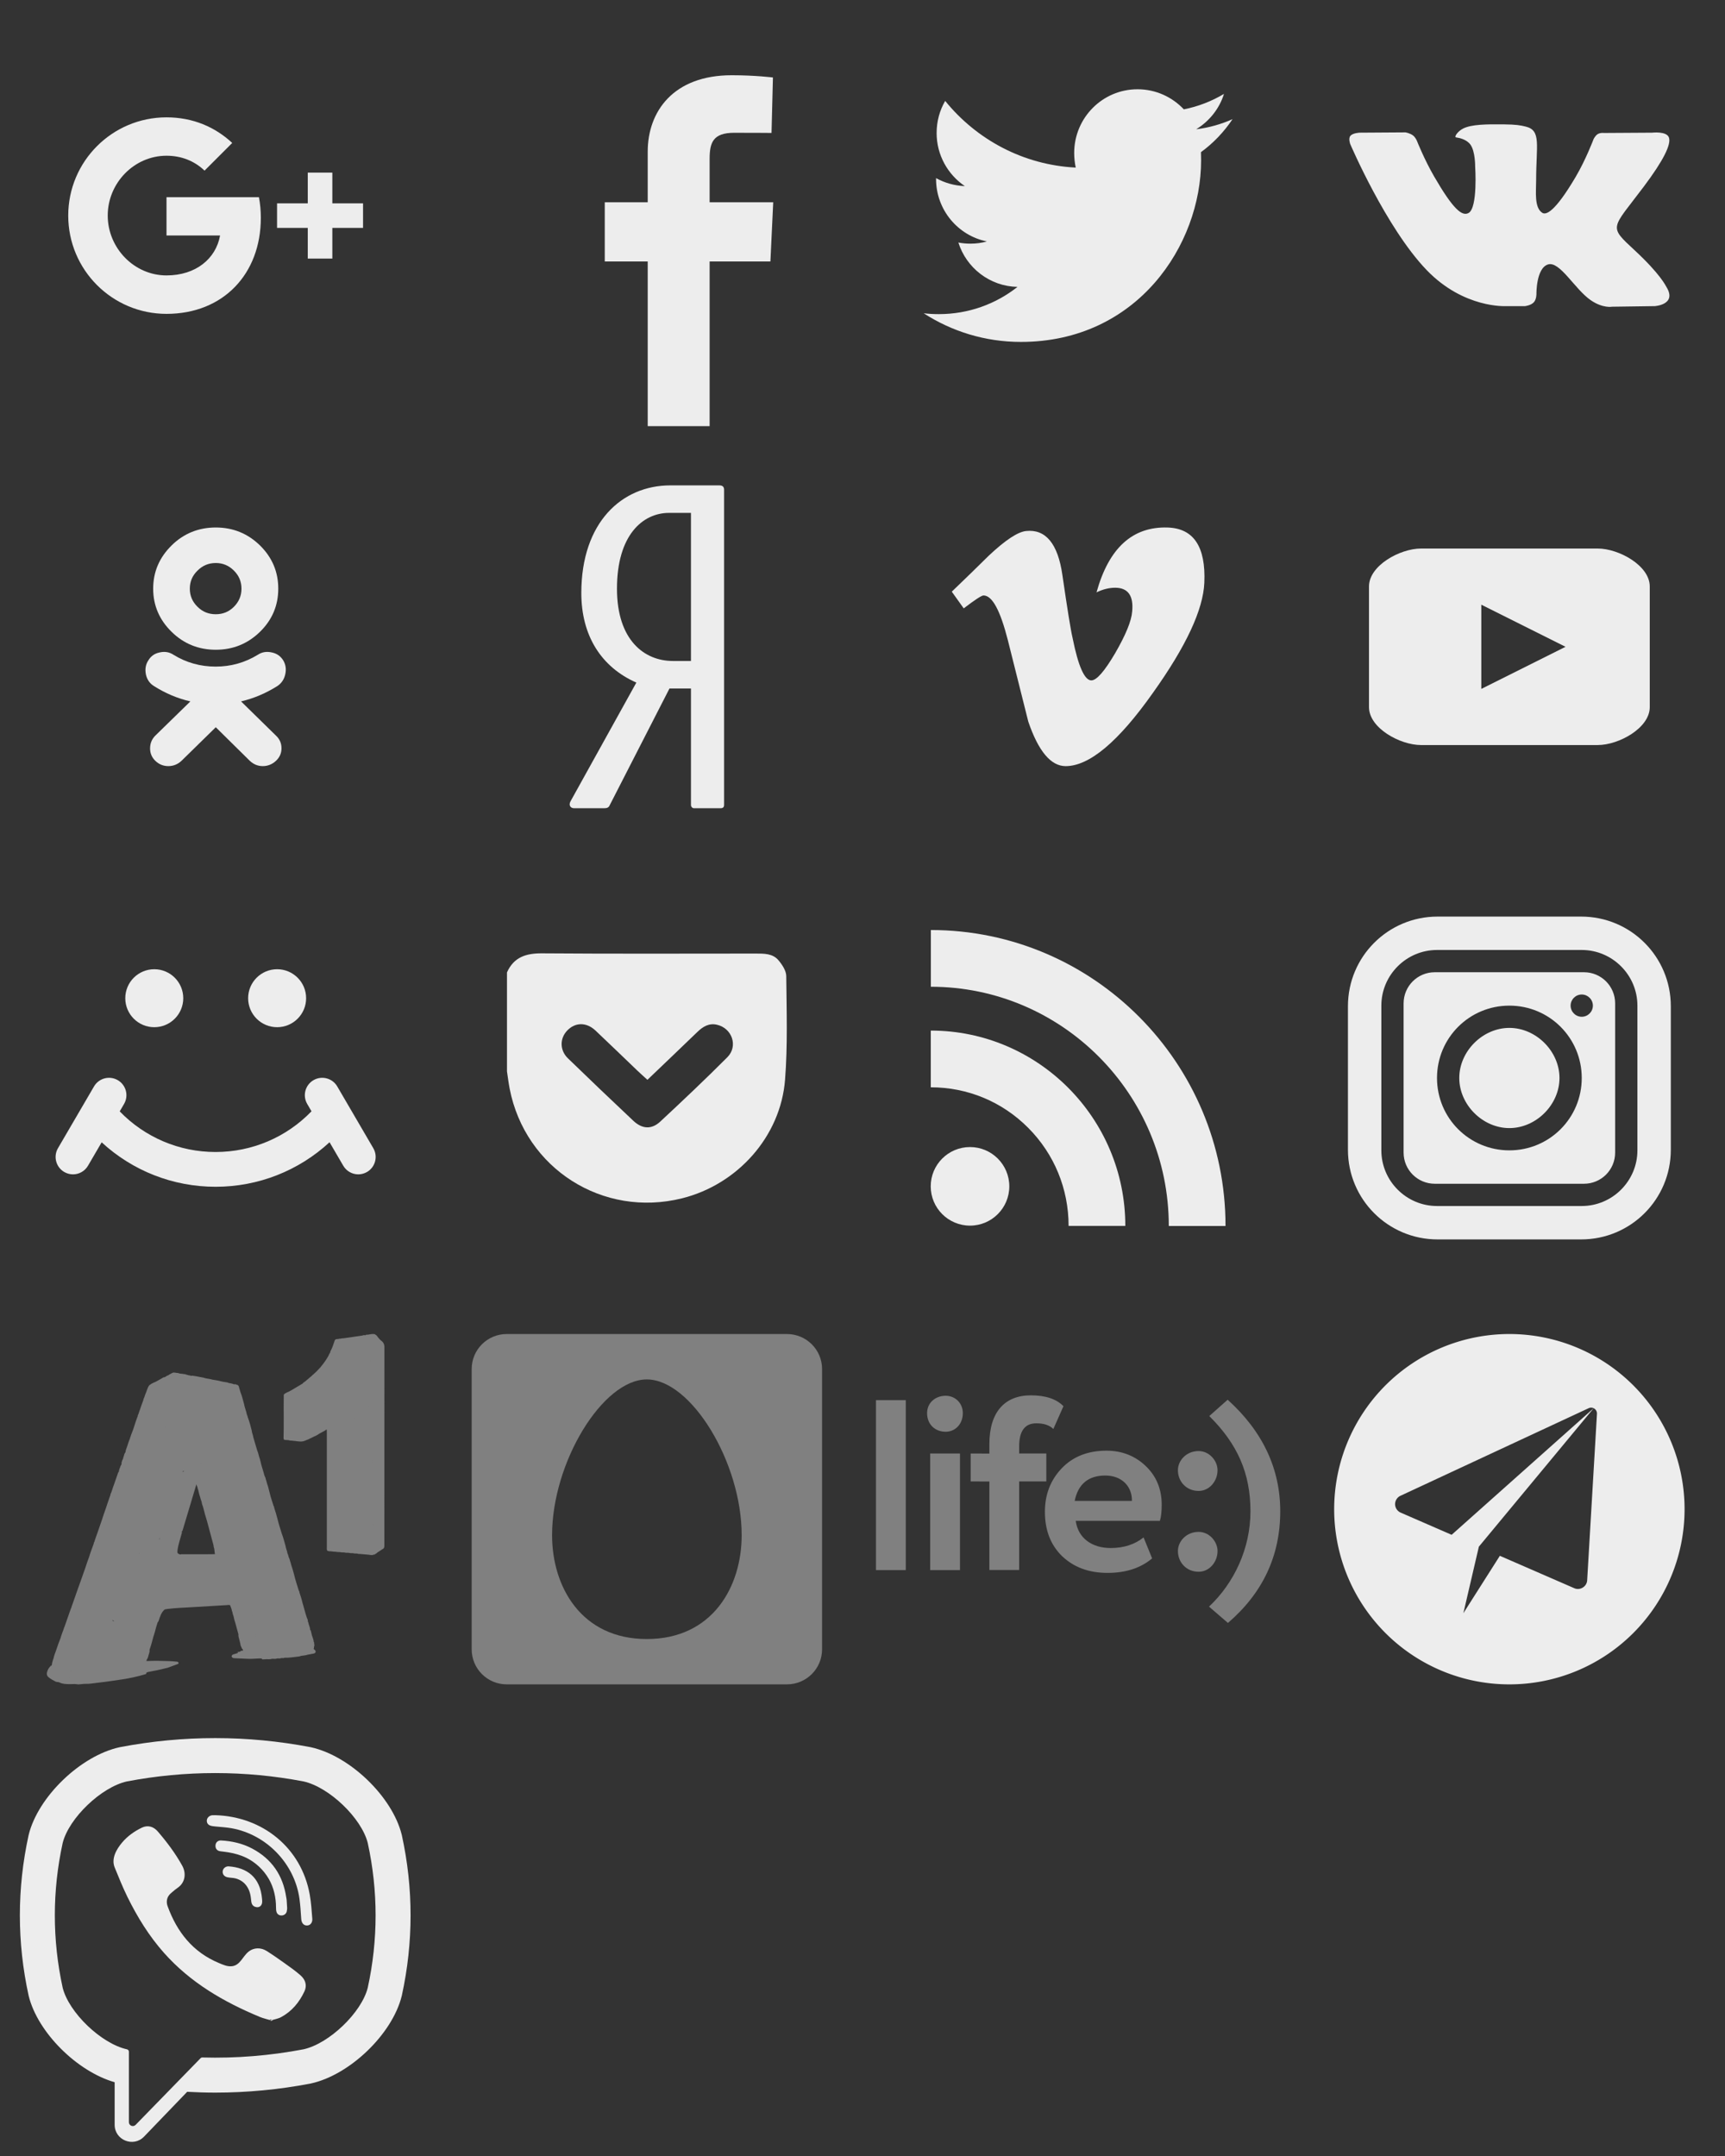 <?xml version="1.0" encoding="UTF-8" standalone="no"?>
<svg
   xmlns:dc="http://purl.org/dc/elements/1.1/"
   xmlns:cc="http://creativecommons.org/ns#"
   xmlns:rdf="http://www.w3.org/1999/02/22-rdf-syntax-ns#"
   xmlns:svg="http://www.w3.org/2000/svg"
   xmlns="http://www.w3.org/2000/svg"
   xmlns:sodipodi="http://sodipodi.sourceforge.net/DTD/sodipodi-0.dtd"
   xmlns:inkscape="http://www.inkscape.org/namespaces/inkscape"
   xml:space="preserve"
   width="512"
   height="640"
   style="fill-rule:evenodd"
   viewBox="0 0 512 640"
   id="svg2"
   version="1.1"
   inkscape:version="1.0.2 (1.0.2+r75+1)"
   sodipodi:docname="sprite-social.svg"><rect x="0" y="0" width="512" height="640" fill="#333333" stroke="none"/><sodipodi:namedview
     pagecolor="#ffffff"
     bordercolor="#666666"
     borderopacity="1"
     objecttolerance="10"
     gridtolerance="10"
     guidetolerance="10"
     inkscape:pageopacity="0"
     inkscape:pageshadow="2"
     inkscape:window-width="1920"
     inkscape:window-height="1016"
     id="namedview20"
     showgrid="false"
     inkscape:zoom="1.265625"
     inkscape:cx="132.76213"
     inkscape:cy="310.22103"
     inkscape:window-x="0"
     inkscape:window-y="27"
     inkscape:window-maximized="1"
     inkscape:current-layer="svg2"
     inkscape:document-rotation="0" /><defs
     id="defs4"><style
       type="text/css"
       id="style6">
    .fil0 {fill:none}
    .fil1 {fill:#EDEDED}
    .fil2 {fill:#EDEDED;fill-rule:nonzero}
   </style></defs><path
     style="fill:#ededed;fill-rule:evenodd;stroke-width:0.203;fill-opacity:1"
     d="M 448 396 A 52 52 0 0 0 396 448 A 52 52 0 0 0 448 500 A 52 52 0 0 0 500 448 A 52 52 0 0 0 448 396 z M 472.281 417.854 C 472.535 417.856 472.785 417.913 473.018 418.025 C 473.094 418.062 473.169 418.104 473.24 418.152 C 473.745 418.495 474.032 419.079 473.996 419.688 L 471.09 469.115 C 470.979 470.993 468.954 472.223 467.234 471.441 L 445.174 461.834 L 434.344 478.875 L 438.943 459.121 L 473.018 418.025 L 430.863 455.602 L 415.719 449.006 C 414.746 448.58 414.092 447.596 414.08 446.533 C 414.068 445.472 414.696 444.473 415.658 444.025 L 471.535 418.014 C 471.773 417.903 472.028 417.851 472.281 417.854 z "
     id="circle5183" /><rect
     id="_66970272"
     class="fil0"
     width="512"
     height="640"
     x="0"
     y="2.8421709e-14"
     style="fill:none;stroke-width:1.581" /><path
     id="_66969432"
     class="fil1"
     d="m 81.882,218.334 c 1.126,1.042 1.667,2.291 1.667,3.791 0,1.459 -0.541,2.708 -1.667,3.75 -1.083,1 -2.417,1.541 -3.875,1.541 -1.5,0 -2.75,-0.541 -3.833,-1.541 l -10.126,-9.999 -10.208,9.999 c -1.083,1 -2.375,1.541 -3.875,1.541 -1.5,0 -2.791,-0.541 -3.833,-1.541 -1.083,-1.042 -1.584,-2.291 -1.584,-3.707 0,-1.501 0.501,-2.751 1.584,-3.834 l 10.375,-10.126 c -3.791,-0.874 -7.375,-2.374 -10.792,-4.541 -1.292,-0.791 -2.083,-1.958 -2.417,-3.5 -0.292,-1.541 -0.084,-2.917 0.75,-4.167 0.75,-1.25 1.874,-2.042 3.374,-2.333 1.459,-0.334 2.833,-0.125 4.084,0.707 3.791,2.334 7.958,3.501 12.5,3.501 4.541,0 8.667,-1.167 12.5,-3.501 1.251,-0.833 2.626,-1.042 4.126,-0.707 1.5,0.291 2.624,1.083 3.417,2.333 0.75,1.25 0.958,2.626 0.625,4.126 -0.334,1.541 -1.126,2.708 -2.375,3.541 -3.458,2.167 -7.042,3.667 -10.75,4.541 l 10.333,10.126 z m -36.417,-43.584 v 0 c 0,-5 1.834,-9.249 5.459,-12.833 3.583,-3.542 8,-5.334 13.124,-5.334 5.125,0 9.501,1.792 13.126,5.334 3.625,3.583 5.417,7.833 5.417,12.833 0,4.958 -1.792,9.25 -5.417,12.793 -3.625,3.541 -8.001,5.333 -13.126,5.333 -5.125,0 -9.541,-1.792 -13.124,-5.333 -3.625,-3.542 -5.459,-7.834 -5.459,-12.793 z m 10.876,0 v 0 c 0,2.083 0.75,3.875 2.291,5.375 1.5,1.5 3.292,2.209 5.417,2.209 2.083,0 3.875,-0.709 5.375,-2.209 1.5,-1.5 2.25,-3.292 2.25,-5.375 0,-2.125 -0.75,-3.874 -2.25,-5.374 -1.5,-1.5 -3.292,-2.25 -5.375,-2.25 -2.125,0 -3.917,0.75 -5.417,2.25 -1.541,1.5 -2.291,3.249 -2.291,5.374 z"
     inkscape:connector-curvature="0"
     style="fill:#ededed" /><path
     id="_66971352"
     class="fil2"
     d="m 365.834,35.374 c -3.376,1.5 -7,2.542 -10.792,3 3.875,-2.374 6.875,-6.083 8.25,-10.5 -3.625,2.167 -7.667,3.75 -11.917,4.584 -3.458,-3.666 -8.333,-5.959 -13.749,-5.959 -10.376,0 -18.793,8.459 -18.793,18.916 0,1.5 0.167,2.959 0.458,4.333 -15.625,-0.791 -29.458,-8.333 -38.749,-19.792 -1.625,2.792 -2.542,6.043 -2.542,9.542 0,6.542 3.333,12.333 8.375,15.75 -3.084,-0.125 -6,-0.958 -8.542,-2.375 v 0.25 c 0,9.167 6.5,16.833 15.084,18.541 -1.543,0.458 -3.209,0.667 -4.917,0.667 -1.251,0 -2.417,-0.125 -3.542,-0.333 2.375,7.541 9.333,12.999 17.542,13.166 -6.417,5.083 -14.542,8.083 -23.333,8.083 -1.543,0 -3.043,-0.083 -4.5,-0.249 8.333,5.374 18.208,8.499 28.833,8.499 34.583,0 53.499,-28.833 53.499,-53.875 l -0.041,-2.458 c 3.667,-2.667 6.834,-6 9.376,-9.793 z"
     inkscape:connector-curvature="0"
     style="fill:#ededed;fill-rule:nonzero" /><path
     id="_66973032"
     class="fil2"
     d="M 192.25,126.499 V 77.624 H 179.5 v -17.583 h 12.75 v -15.041 c 0,-11.833 7.543,-22.666 24.916,-22.666 7.042,0 12.25,0.666 12.25,0.666 l -0.417,16.459 c 0,0 -5.291,-0.043 -11.083,-0.043 -6.292,0 -7.291,2.917 -7.291,7.75 v 12.875 h 18.875 l -0.834,17.583 h -18.041 v 48.875 h -18.376 z"
     inkscape:connector-curvature="0"
     style="fill:#ededed;fill-rule:nonzero" /><path
     id="_66645952"
     class="fil1"
     d="m 357.46,172.964 c -0.333,8.001 -5.417,18.916 -15.292,32.751 -10.208,14.458 -18.834,21.707 -25.876,21.707 -4.375,0 -8.082,-4.416 -11.082,-13.208 l -6.084,-24.249 c -2.25,-8.792 -4.625,-13.208 -7.208,-13.208 -0.583,0 -2.542,1.291 -5.875,3.833 l -3.542,-4.958 c 3.709,-3.542 7.333,-7.083 10.958,-10.666 4.917,-4.625 8.626,-7.083 11.083,-7.333 5.833,-0.625 9.458,3.75 10.792,13.083 1.459,10.042 2.458,16.292 3.041,18.75 1.667,8.334 3.542,12.501 5.542,12.501 1.584,0 3.917,-2.708 7.083,-8.083 3.125,-5.417 4.834,-9.542 5.042,-12.376 0.458,-4.667 -1.25,-7.042 -5.042,-7.042 -1.791,0 -3.666,0.458 -5.541,1.375 3.666,-13.208 10.708,-19.583 21.124,-19.25 7.709,0.25 11.334,5.708 10.876,16.375 z"
     inkscape:connector-curvature="0"
     style="fill:#ededed" /><path
     id="_66646504"
     class="fil1"
     d="m 205.083,196.207 h -5.374 c -8.417,0 -16.584,-6.125 -16.584,-21.458 0,-15.958 7.667,-22.5 15.458,-22.5 h 6.5 v 43.958 z m 8.418,-52.124 v 0 H 198.959 c -14.293,0 -26.416,10.874 -26.416,31.958 0,12.625 5.875,21.958 16.332,26.583 l -19.541,35.25 c -0.625,1.167 0,2.042 1.042,2.042 h 9.041 c 0.793,0 1.292,-0.25 1.543,-0.875 l 17.75,-34.666 h 6.374 v 34.666 c 0,0.374 0.376,0.875 0.875,0.875 h 7.917 c 0.791,0 1.042,-0.376 1.042,-1 v -93.542 c 0,-0.917 -0.5,-1.291 -1.416,-1.291 z"
     inkscape:connector-curvature="0"
     style="fill:#ededed" /><path
     id="_66646528"
     class="fil1"
     d="m 421.75,162.832 c -6.208,0 -15.417,5.041 -15.417,11.25 v 35.833 c 0,6.208 9.209,11.25 15.417,11.25 h 52.5 c 6.209,0 15.417,-5.042 15.417,-11.25 v -35.833 c 0,-6.209 -9.208,-11.25 -15.417,-11.25 z m 17.917,41.667 v 0 -25 l 24.999,12.5 z"
     inkscape:connector-curvature="0"
     style="fill:#ededed" /><path
     id="path2993"
     d="m 150.475,288.664 c 2.033,-4.573 5.691,-5.706 10.451,-5.669 21.138,0.16 42.279,0.072 63.417,0.066 2.434,-5.6e-4 4.996,-0.032 6.686,1.954 1.119,1.315 2.321,3.123 2.337,4.721 0.1,10.271 0.448,20.59 -0.357,30.808 -1.326,16.832 -14.116,31.064 -30.562,35.17 -23.504,5.865 -46.56,-8.793 -51.179,-32.553 -0.33,-1.696 -0.531,-3.417 -0.792,-5.127 -2.9e-4,-9.791 -2.9e-4,-19.582 -2.9e-4,-29.372 z m 41.687,31.876 c -1.096,-1.002 -2.078,-1.866 -3.022,-2.769 -4.133,-3.948 -8.23,-7.934 -12.389,-11.853 -2.694,-2.538 -6.009,-2.495 -8.397,-0.004 -2.247,2.344 -2.245,5.862 0.217,8.249 6.422,6.227 12.892,12.406 19.407,18.536 2.627,2.473 5.413,2.641 7.996,0.239 6.729,-6.264 13.413,-12.586 19.904,-19.095 3.289,-3.298 1.413,-8.663 -3.135,-9.668 -2.353,-0.521 -4.137,0.594 -5.765,2.166 -4.876,4.706 -9.785,9.385 -14.813,14.195 z"
     inkscape:connector-curvature="0"
     style="clip-rule:evenodd;fill:#ededed;fill-opacity:1;fill-rule:evenodd;stroke:none;stroke-width:0.282" /><g
     id="g2995"
     transform="matrix(1.823,0,0,1.823,5.669,5.666)"
     style="fill:#ededed;fill-opacity:1;fill-rule:evenodd"><path
       style="fill:#ededed;fill-opacity:1"
       inkscape:connector-curvature="0"
       d="m 56,30 h -5 v -5 h -4 v 5 h -5 v 4 h 5 v 5 h 4 v -5 h 5 M 24,29 v 6.24 h 8.721 C 32.05,39 28.79,41.74 24,41.74 c -5.279,0 -9.57,-4.471 -9.57,-9.75 0,-5.281 4.291,-9.74 9.57,-9.74 2.38,0 4.51,0.82 6.189,2.42 v 0.01 L 34.7,20.17 C 31.93,17.59 28.32,16 24,16 15.16,16 8,23.16 8,32 c 0,8.84 7.16,16 16,16 9.24,0 15.359,-6.5 15.359,-15.641 0,-1.17 -0.109,-2.289 -0.31,-3.359 z"
       id="path2997" /></g><path
     style="fill:#ededed;fill-opacity:1;fill-rule:evenodd"
     id="path3844"
     d="m 276.265,322.762 c 10.926,0 21.197,4.268 28.916,12.031 7.733,7.763 11.99,18.103 11.99,29.11 h 16.837 c 0,-31.971 -25.904,-57.98 -57.743,-57.98 z m 0.026,-29.849 c 38.94,0 70.621,31.855 70.621,71.011 h 16.837 c 0,-48.443 -39.236,-87.848 -87.458,-87.848 z m 23.283,59.249 c 0,6.439 -5.223,11.662 -11.662,11.662 -6.439,0 -11.662,-5.221 -11.662,-11.662 0,-6.443 5.221,-11.662 11.66,-11.662 6.439,0 11.664,5.219 11.664,11.662 z"
     inkscape:connector-curvature="0" /><g
     id="g4201"
     style="fill:#ededed;fill-opacity:1"
     transform="matrix(0.246,0,0,0.246,203.805,284.382)"><path
       d="m -642.334,83.494 c 19.315,0 34.977,-15.664 34.977,-34.976 0,-19.32 -15.662,-34.983 -34.977,-34.983 -19.32,0 -34.983,15.662 -34.983,34.983 0,19.312 15.662,34.976 34.983,34.976"
       style="fill:#ededed;fill-opacity:1;fill-rule:nonzero;stroke:none"
       id="path4160"
       inkscape:connector-curvature="0" /><path
       d="m -494.108,83.494 c 19.321,0 34.985,-15.664 34.985,-34.976 0,-19.32 -15.664,-34.983 -34.985,-34.983 -19.32,0 -34.983,15.662 -34.983,34.983 0,19.312 15.662,34.976 34.983,34.976"
       style="fill:#ededed;fill-opacity:1;fill-rule:nonzero;stroke:none"
       id="path4162"
       inkscape:connector-curvature="0" /><path
       d="m -378.076,229.489 -43.492,-74.526 c -5.832,-9.999 -18.675,-13.387 -28.69,-7.545 -10.006,5.838 -13.385,18.685 -7.54,28.694 l 5.168,8.861 c -30.285,31.345 -71.707,49.119 -115.744,49.119 -43.987,0 -85.374,-17.744 -115.655,-49.024 l 5.228,-8.956 c 5.839,-10.009 2.462,-22.856 -7.544,-28.694 -10.019,-5.855 -22.861,-2.458 -28.692,7.545 l -43.49,74.526 c -5.834,10.01 -2.459,22.858 7.546,28.696 3.325,1.938 6.965,2.87 10.554,2.87 7.219,0 14.241,-3.737 18.137,-10.419 l 16.481,-28.236 c 37.251,34.343 85.921,53.64 137.435,53.64 51.561,0 100.27,-19.328 137.532,-53.736 l 16.529,28.332 c 3.9,6.681 10.919,10.419 18.137,10.419 3.585,0 7.225,-0.932 10.55,-2.87 10.006,-5.839 13.389,-18.686 7.55,-28.696"
       style="fill:#ededed;fill-opacity:1;fill-rule:nonzero;stroke:none"
       id="path4164"
       inkscape:connector-curvature="0" /></g><path
     inkscape:connector-curvature="0"
     id="path4163"
     style="fill:#ededed;fill-opacity:1;fill-rule:evenodd;stroke:none"
     d="m 446.981,90.87 h 5.678 c 0,0 1.715,-0.189 2.592,-1.132 0.806,-0.867 0.78,-2.494 0.78,-2.494 0,0 -0.111,-7.619 3.425,-8.741 3.487,-1.106 7.963,7.364 12.707,10.621 3.588,2.464 6.314,1.925 6.314,1.925 l 12.687,-0.177 c 0,0 6.636,-0.409 3.489,-5.627 -0.258,-0.426 -1.833,-3.86 -9.433,-10.914 -7.956,-7.384 -6.889,-6.189 2.693,-18.961 5.836,-7.778 8.168,-12.526 7.44,-14.56 -0.694,-1.938 -4.987,-1.426 -4.987,-1.426 l -14.284,0.088 c 0,0 -1.06,-0.144 -1.845,0.326 -0.768,0.459 -1.26,1.532 -1.26,1.532 0,0 -2.262,6.018 -5.276,11.138 -6.361,10.801 -8.904,11.372 -9.944,10.7 -2.419,-1.563 -1.814,-6.279 -1.814,-9.63 0,-10.467 1.588,-14.832 -3.092,-15.961 -1.553,-0.375 -2.696,-0.623 -6.667,-0.663 -5.097,-0.052 -9.41,0.016 -11.853,1.212 -1.625,0.796 -2.879,2.569 -2.115,2.671 0.944,0.126 3.082,0.577 4.215,2.119 1.464,1.992 1.413,6.464 1.413,6.464 0,0 0.841,12.322 -1.964,13.852 -1.925,1.05 -4.567,-1.093 -10.238,-10.892 -2.905,-5.019 -5.099,-10.568 -5.099,-10.568 0,0 -0.423,-1.037 -1.177,-1.592 -0.915,-0.672 -2.194,-0.885 -2.194,-0.885 l -13.574,0.089 c 0,0 -2.037,0.057 -2.786,0.943 -0.666,0.789 -0.053,2.418 -0.053,2.418 0,0 10.627,24.863 22.66,37.392 11.035,11.489 23.563,10.735 23.563,10.735 v 0" /><path
     style="fill:#ededed;fill-opacity:1;stroke-width:0.187"
     d="m 426.686,272.084 c -14.705,0 -26.602,11.896 -26.602,26.602 v 42.629 c 0,14.705 11.896,26.602 26.602,26.602 h 42.629 c 14.705,0 26.602,-11.896 26.602,-26.602 v -42.629 c 0,-14.705 -11.896,-26.602 -26.602,-26.602 z m -0.166,9.914 h 42.961 c 9.087,0 16.521,7.434 16.521,16.521 v 42.961 c 0,9.088 -7.434,16.521 -16.521,16.521 h -42.961 c -9.088,0 -16.521,-7.434 -16.521,-16.521 v -42.961 c 0,-9.088 7.434,-16.521 16.521,-16.521 z m -0.66,6.607 c -5.122,0 -9.254,4.132 -9.254,9.254 v 44.281 c 0,5.122 4.132,9.252 9.254,9.252 h 44.281 c 5.122,0 9.252,-4.13 9.252,-9.252 v -44.281 c 0,-5.122 -4.13,-9.254 -9.252,-9.254 z m 43.621,6.609 c 1.817,0 3.305,1.487 3.305,3.305 0,1.818 -1.487,3.305 -3.305,3.305 -1.817,0 -3.305,-1.487 -3.305,-3.305 0,-1.817 1.487,-3.305 3.305,-3.305 z M 448,298.519 c 11.897,0 21.48,9.584 21.48,21.48 0,11.897 -9.584,21.48 -21.48,21.48 -11.897,0 -21.48,-9.584 -21.48,-21.48 0,-11.897 9.584,-21.48 21.48,-21.48 z m 0,6.609 c -7.931,0 -14.871,6.94 -14.871,14.871 0,7.931 6.94,14.871 14.871,14.871 7.931,0 14.871,-6.94 14.871,-14.871 0,-7.931 -6.94,-14.871 -14.871,-14.871 z"
     id="path831"
     inkscape:connector-curvature="0" /><g
     id="g841"
     transform="matrix(0.187,0,0,0.187,400.083,528.083)" /><g
     id="g843"
     transform="matrix(0.187,0,0,0.187,400.083,528.083)" /><g
     id="g845"
     transform="matrix(0.187,0,0,0.187,400.083,528.083)" /><g
     id="g847"
     transform="matrix(0.187,0,0,0.187,400.083,528.083)" /><g
     id="g849"
     transform="matrix(0.187,0,0,0.187,400.083,528.083)" /><g
     id="g851"
     transform="matrix(0.187,0,0,0.187,400.083,528.083)" /><g
     id="g853"
     transform="matrix(0.187,0,0,0.187,400.083,528.083)" /><g
     id="g855"
     transform="matrix(0.187,0,0,0.187,400.083,528.083)" /><g
     id="g857"
     transform="matrix(0.187,0,0,0.187,400.083,528.083)" /><g
     id="g859"
     transform="matrix(0.187,0,0,0.187,400.083,528.083)" /><g
     id="g861"
     transform="matrix(0.187,0,0,0.187,400.083,528.083)" /><g
     id="g863"
     transform="matrix(0.187,0,0,0.187,400.083,528.083)" /><g
     id="g865"
     transform="matrix(0.187,0,0,0.187,400.083,528.083)" /><g
     id="g867"
     transform="matrix(0.187,0,0,0.187,400.083,528.083)" /><g
     id="g869"
     transform="matrix(0.187,0,0,0.187,400.083,528.083)" /><g
     id="g4813"
     transform="translate(-29.253,30.236)"
     style="fill:#ededed;fill-opacity:1"><g
       transform="matrix(0.409,0,0,0.409,-11.572,440.94)"
       id="g5074"
       style="fill:#ededed;fill-rule:evenodd;fill-opacity:1"><path
         id="path5064"
         d="m 391.427,179.924 -0.084,-0.338 c -6.84,-27.653 -37.678,-57.325 -65.998,-63.498 l -0.319,-0.066 c -45.806,-8.738 -92.251,-8.738 -138.047,0 l -0.329,0.066 c -28.31,6.173 -59.149,35.847 -65.998,63.498 l -0.076,0.338 c -8.456,38.617 -8.456,77.781 0,116.398 l 0.076,0.338 c 6.558,26.472 35.099,54.782 62.362,62.567 v 30.868 c 0,11.173 13.615,16.66 21.357,8.597 l 31.275,-32.509 c 6.784,0.379 13.571,0.591 20.356,0.591 23.057,0 46.125,-2.181 69.023,-6.549 l 0.319,-0.066 c 28.32,-6.173 59.158,-35.847 65.998,-63.498 l 0.084,-0.338 c 8.456,-38.618 8.456,-77.78 0.001,-116.399 z m -24.751,110.799 c -4.567,18.041 -27.981,40.469 -46.585,44.613 -24.355,4.632 -48.904,6.611 -73.428,5.932 -0.488,-0.014 -0.957,0.176 -1.296,0.526 -3.481,3.572 -22.835,23.442 -22.835,23.442 l -24.288,24.928 c -1.776,1.852 -4.896,0.591 -4.896,-1.964 v -51.136 c 0,-0.845 -0.603,-1.562 -1.433,-1.726 -0.005,-0.002 -0.009,-0.002 -0.014,-0.003 -18.604,-4.144 -42.01,-26.572 -46.585,-44.613 -7.611,-34.906 -7.611,-70.292 0,-105.198 4.575,-18.041 27.981,-40.469 46.585,-44.613 42.536,-8.09 85.664,-8.09 128.191,0 18.613,4.144 42.018,26.572 46.585,44.613 7.619,34.907 7.619,70.293 -0.001,105.199 z"
         style="fill:#ededed;fill-opacity:1"
         inkscape:connector-curvature="0" /><path
         id="path5066"
         d="m 296.47,314.327 c -2.86,-0.869 -5.585,-1.452 -8.118,-2.501 -26.231,-10.883 -50.371,-24.923 -69.492,-46.444 -10.874,-12.238 -19.385,-26.055 -26.579,-40.677 -3.412,-6.934 -6.287,-14.139 -9.218,-21.299 -2.672,-6.528 1.264,-13.272 5.408,-18.192 3.889,-4.617 8.894,-8.149 14.314,-10.754 4.23,-2.032 8.402,-0.86 11.492,2.725 6.678,7.752 12.814,15.9 17.78,24.886 3.055,5.527 2.217,12.283 -3.32,16.044 -1.346,0.914 -2.572,1.988 -3.825,3.02 -1.1,0.905 -2.134,1.819 -2.888,3.044 -1.377,2.241 -1.443,4.886 -0.557,7.323 6.827,18.761 18.334,33.351 37.219,41.21 3.022,1.257 6.056,2.72 9.538,2.315 5.83,-0.681 7.718,-7.077 11.804,-10.418 3.993,-3.265 9.097,-3.308 13.398,-0.586 4.303,2.724 8.473,5.646 12.619,8.601 4.07,2.9 8.121,5.735 11.874,9.042 3.61,3.179 4.853,7.349 2.82,11.662 -3.72,7.901 -9.135,14.472 -16.944,18.668 -2.205,1.182 -4.839,1.565 -7.325,2.331 -2.86,-0.869 2.486,-0.766 0,0 z"
         style="fill:#ededed;fill-opacity:1"
         inkscape:connector-curvature="0" /><path
         id="path5068"
         d="m 256.071,165.426 c 34.309,0.962 62.49,23.731 68.529,57.651 1.029,5.78 1.395,11.688 1.853,17.555 0.193,2.467 -1.205,4.811 -3.867,4.844 -2.75,0.033 -3.987,-2.269 -4.167,-4.734 -0.353,-4.882 -0.598,-9.787 -1.271,-14.627 -3.551,-25.559 -23.931,-46.704 -49.371,-51.241 -3.829,-0.683 -7.745,-0.862 -11.624,-1.269 -2.451,-0.257 -5.661,-0.405 -6.204,-3.453 -0.455,-2.555 1.701,-4.589 4.134,-4.72 0.659,-0.039 1.324,-0.008 1.988,-0.006 34.311,0.962 -0.664,-0.002 0,0 z"
         style="fill:#ededed;fill-opacity:1"
         inkscape:connector-curvature="0" /><path
         id="path5070"
         d="m 308.212,233.019 c -0.057,0.429 -0.086,1.436 -0.338,2.384 -0.91,3.444 -6.134,3.875 -7.335,0.4 -0.357,-1.031 -0.41,-2.205 -0.412,-3.315 -0.012,-7.266 -1.591,-14.526 -5.256,-20.849 -3.767,-6.499 -9.523,-11.96 -16.272,-15.267 -4.082,-1.998 -8.495,-3.241 -12.969,-3.98 -1.955,-0.324 -3.931,-0.519 -5.896,-0.793 -2.381,-0.331 -3.653,-1.848 -3.539,-4.194 0.105,-2.198 1.712,-3.781 4.108,-3.644 7.873,0.446 15.479,2.15 22.48,5.856 14.234,7.539 22.366,19.437 24.74,35.326 0.107,0.721 0.279,1.433 0.334,2.155 0.134,1.782 0.219,3.567 0.355,5.921 -0.057,0.427 -0.136,-2.354 0,0 z"
         style="fill:#ededed;fill-opacity:1"
         inkscape:connector-curvature="0" /><path
         id="path5072"
         d="m 286.872,232.188 c -2.87,0.052 -4.406,-1.538 -4.703,-4.168 -0.205,-1.834 -0.369,-3.694 -0.807,-5.48 -0.862,-3.517 -2.731,-6.775 -5.689,-8.93 -1.396,-1.017 -2.979,-1.758 -4.636,-2.238 -2.105,-0.609 -4.293,-0.441 -6.392,-0.955 -2.281,-0.559 -3.543,-2.407 -3.184,-4.546 0.326,-1.948 2.22,-3.468 4.349,-3.313 13.302,0.96 22.809,7.837 24.166,23.497 0.097,1.105 0.209,2.272 -0.036,3.331 -0.422,1.807 -1.762,2.714 -3.068,2.802 -2.871,0.051 1.306,-0.088 0,0 z"
         style="fill:#ededed;fill-opacity:1"
         inkscape:connector-curvature="0" /></g><path
       id="path5078"
       d="m 109.824,569.647 c 1.018,-0.313 -1.171,-0.356 0,0 z"
       style="fill:#ededed;fill-rule:evenodd;stroke-width:0.409;fill-opacity:1"
       inkscape:connector-curvature="0" /><g
       transform="matrix(0.409,0,0,0.409,-11.572,440.94)"
       id="g5086"
       style="fill:#ededed;fill-rule:evenodd;fill-opacity:1"><path
         id="path5082"
         d="m 256.159,165.431 c -0.029,0 -0.057,-0.003 -0.086,-0.003 -0.028,-0.002 0.008,0 0.086,0.003 z"
         style="fill:#ededed;fill-opacity:1"
         inkscape:connector-curvature="0" /><path
         id="path5084"
         d="m 256.072,165.426 c 0.029,0 0.057,0.003 0.086,0.003 1.904,0.068 32.872,0.921 -0.086,-0.003 z"
         style="fill:#ededed;fill-opacity:1"
         inkscape:connector-curvature="0" /></g><g
       transform="matrix(0.409,0,0,0.409,-11.572,440.94)"
       id="g5102-7"
       style="fill:#ededed;fill-rule:evenodd;fill-opacity:1"><path
         id="path5094"
         d="m 308.212,233.019 c -0.136,-2.354 -0.057,0.427 0,0 z"
         style="fill:#ededed;fill-opacity:1"
         inkscape:connector-curvature="0" /><path
         id="path5096"
         d="m 286.872,232.188 c 0.045,-0.003 0.088,-0.026 0.131,-0.031 -0.121,0 -0.307,0.003 -0.498,0.01 0.124,0.003 0.237,0.022 0.367,0.021 z"
         style="fill:#ededed;fill-opacity:1"
         inkscape:connector-curvature="0" /><path
         id="path5098-6"
         d="m 286.872,232.188 c -0.129,0.002 -0.243,-0.017 -0.367,-0.021 -0.621,0.017 -1.262,0.05 0.367,0.021 z"
         style="fill:#ededed;fill-opacity:1"
         inkscape:connector-curvature="0" /><path
         id="path5100"
         d="m 287.003,232.157 c -0.045,0.005 -0.088,0.028 -0.131,0.031 0.336,-0.023 0.307,-0.031 0.131,-0.031 z"
         style="fill:#ededed;fill-opacity:1"
         inkscape:connector-curvature="0" /></g></g><g
     style="fill-rule:evenodd"
     id="g5197"
     transform="matrix(0.203,0,0,0.203,396,396)" /><g
     style="fill-rule:evenodd"
     id="g5199"
     transform="matrix(0.203,0,0,0.203,396,396)" /><g
     style="fill-rule:evenodd"
     id="g5201"
     transform="matrix(0.203,0,0,0.203,396,396)" /><g
     style="fill-rule:evenodd"
     id="g5203"
     transform="matrix(0.203,0,0,0.203,396,396)" /><g
     style="fill-rule:evenodd"
     id="g5205"
     transform="matrix(0.203,0,0,0.203,396,396)" /><g
     style="fill-rule:evenodd"
     id="g5207"
     transform="matrix(0.203,0,0,0.203,396,396)" /><g
     style="fill-rule:evenodd"
     id="g5209"
     transform="matrix(0.203,0,0,0.203,396,396)" /><g
     style="fill-rule:evenodd"
     id="g5211"
     transform="matrix(0.203,0,0,0.203,396,396)" /><g
     style="fill-rule:evenodd"
     id="g5213"
     transform="matrix(0.203,0,0,0.203,396,396)" /><g
     style="fill-rule:evenodd"
     id="g5215"
     transform="matrix(0.203,0,0,0.203,396,396)" /><g
     style="fill-rule:evenodd"
     id="g5217"
     transform="matrix(0.203,0,0,0.203,396,396)" /><g
     style="fill-rule:evenodd"
     id="g5219"
     transform="matrix(0.203,0,0,0.203,396,396)" /><g
     style="fill-rule:evenodd"
     id="g5221"
     transform="matrix(0.203,0,0,0.203,396,396)" /><g
     style="fill-rule:evenodd"
     id="g5223"
     transform="matrix(0.203,0,0,0.203,396,396)" /><g
     style="fill-rule:evenodd"
     id="g5225"
     transform="matrix(0.203,0,0,0.203,396,396)" /><path
     inkscape:connector-curvature="0"
     id="path5417"
     style="fill:#808080;fill-opacity:1;fill-rule:nonzero;stroke:none;stroke-width:0.245"
     d="m 191.979,486.542 c 19.457,0 28.158,-15.485 28.158,-30.828 0,-21.61 -15.002,-46.237 -28.158,-46.237 -13.122,0 -28.116,24.628 -28.116,46.237 0,15.343 8.689,30.828 28.116,30.828 m 52.021,3.05 c 0,5.752 -4.666,10.403 -10.412,10.403 h -83.2 c -5.739,0 -10.388,-4.651 -10.388,-10.403 v -83.197 c 0,-5.737 4.649,-10.39 10.388,-10.39 h 83.2 c 5.747,0 10.412,4.653 10.412,10.39 v 83.197" /><g
     id="g4851"
     transform="translate(-29.333,14.314)"
     style="fill:#808080"><path
       inkscape:connector-curvature="0"
       id="path5704"
       style="fill:#808080;fill-opacity:1;fill-rule:nonzero;stroke:none;stroke-width:0.192"
       d="m 289.332,451.761 h 8.844 v -50.443 h -8.844 z" /><g
       style="fill:#808080;fill-rule:evenodd"
       transform="matrix(0.192,0,0,-0.192,310.037,400.014)"
       id="g5706"><path
         inkscape:connector-curvature="0"
         id="path5708"
         style="fill:#808080;fill-opacity:1;fill-rule:nonzero;stroke:none"
         d="m 0,0 c -16.009,0 -28.824,-10.807 -28.824,-26.821 0,-17.617 12.417,-28.817 28.824,-28.817 14.025,0 26.429,11.2 26.429,28.817 C 26.429,-10.807 14.025,0 0,0" /></g><path
       inkscape:connector-curvature="0"
       id="path5710"
       style="fill:#808080;fill-opacity:1;fill-rule:nonzero;stroke:none;stroke-width:0.192"
       d="m 305.424,451.761 h 8.845 v -34.612 h -8.845 z" /><g
       style="fill:#808080;fill-rule:evenodd"
       transform="matrix(0.192,0,0,-0.192,336.905,408.191)"
       id="g5712"><path
         inkscape:connector-curvature="0"
         id="path5714"
         style="fill:#808080;fill-opacity:1;fill-rule:nonzero;stroke:none"
         d="M 0,0 C 11.609,0 20.418,-2.794 26.425,-8.8 L 42.033,26.435 C 31.226,37.634 14.414,43.246 -8.405,43.246 c -40.438,0 -64.06,-26.022 -64.06,-75.269 v -194.768 h 46.038 v 136.924 h 41.988 v 43.243 h -41.988 v 10.997 C -26.427,-12.005 -17.616,0 0,0" /></g><g
       style="fill:#808080;fill-rule:evenodd"
       transform="matrix(0.192,0,0,-0.192,348.313,431.224)"
       id="g5716"><path
         inkscape:connector-curvature="0"
         id="path5718"
         style="fill:#808080;fill-opacity:1;fill-rule:nonzero;stroke:none"
         d="M 0,0 C 5.199,26.025 21.223,39.232 47.247,39.232 72.865,39.232 88.876,22.426 88.476,0 Z M 49.244,77.673 C 20.42,77.673 -2.805,68.468 -20.016,50.452 -37.232,32.429 -46.04,10.01 -46.04,-16.817 c 0,-28.424 8.808,-51.242 26.424,-68.459 18.019,-17.213 41.24,-26.025 70.458,-26.025 28.435,0 51.253,7.609 68.871,22.42 L 106.49,-56.449 C 92.882,-67.254 76.071,-72.861 55.654,-72.861 26.826,-72.861 5.199,-57.659 1.609,-30.83 H 131.71 c 2.014,6.412 2.804,14.817 2.804,24.821 0,24.427 -8.407,44.444 -24.816,60.065 C 93.286,69.665 72.865,77.673 49.244,77.673" /></g><g
       style="fill:#808080;fill-rule:evenodd"
       transform="matrix(0.192,0,0,-0.192,385.098,428.263)"
       id="g5720"><path
         inkscape:connector-curvature="0"
         id="path5722"
         style="fill:#808080;fill-opacity:1;fill-rule:nonzero;stroke:none"
         d="m 0,0 c 16.412,0 29.229,14.811 29.229,32.035 0,14.811 -12.817,29.62 -29.229,29.62 -19.224,0 -32.026,-14.809 -32.026,-29.62 C -32.026,14.811 -19.224,0 0,0" /></g><g
       style="fill:#808080;fill-rule:evenodd"
       transform="matrix(0.192,0,0,-0.192,390.713,446.107)"
       id="g5724"><path
         inkscape:connector-curvature="0"
         id="path5726"
         style="fill:#808080;fill-opacity:1;fill-rule:nonzero;stroke:none"
         d="m 0,0 c 0,14.811 -12.816,29.62 -29.229,29.62 -19.223,0 -32.026,-14.809 -32.026,-29.62 0,-17.219 12.803,-32.026 32.026,-32.026 C -12.816,-32.026 0,-17.219 0,0" /></g><g
       style="fill:#808080;fill-rule:evenodd"
       transform="matrix(0.192,0,0,-0.192,393.719,401.187)"
       id="g5728"><path
         inkscape:connector-curvature="0"
         id="path5730"
         style="fill:#808080;fill-opacity:1;fill-rule:nonzero;stroke:none"
         d="m 0,0 -28.424,-25.232 c 43.639,-43.242 63.657,-88.476 63.657,-147.334 0,-57.252 -25.233,-110.896 -64.056,-147.329 l 29.225,-25.223 c 54.042,46.436 80.87,104.091 80.87,172.552 C 81.272,-106.507 54.041,-48.842 0,0" /></g><g
       style="fill:#808080;fill-rule:evenodd"
       transform="matrix(0.192,0,0,-0.192,317.438,425.443)"
       id="g5732"><path
         inkscape:connector-curvature="0"
         id="path5734"
         style="fill:#808080;fill-opacity:1;fill-rule:nonzero;stroke:none"
         d="M 0,0 54.893,-0.208 V 42.966 L 0,43.175 Z" /></g></g><path
     id="path927"
     style="fill:#808080;fill-opacity:1;fill-rule:evenodd;stroke:none;stroke-width:0.037"
     d="m 110.887,396.001 c -0.568,-0.014 -1.126,0.076 -1.676,0.188 -0.254,0.051 -0.564,-0.085 -0.766,0.184 1.7e-4,0.002 9e-4,0.003 10e-4,0.005 -0.252,-0.057 -0.503,-0.095 -0.748,0.031 -0.087,0.023 -0.173,0.053 -0.26,0.066 -1.826,0.264 -3.652,0.527 -5.478,0.789 -0.233,-0.005 -0.466,0.001 -0.69,0.072 -0.036,0.008 -0.071,0.018 -0.106,0.035 -0.032,-0.018 -0.061,-0.015 -0.087,0.012 -0.205,-0.003 -0.409,-0.005 -0.603,0.067 -0.028,0.008 -0.056,0.017 -0.083,0.031 -0.454,0.002 -0.924,-0.026 -1.079,0.556 -0.023,0.043 -0.038,0.084 -0.047,0.125 -0.314,0.805 -0.517,1.652 -0.915,2.425 -0.159,0.303 -0.346,0.596 -0.349,0.954 -3.85e-4,-3e-5 -6.92e-4,1e-5 -0.001,0 -0.288,0.284 -0.386,0.673 -0.562,1.02 -0.577,1.013 -1.228,1.974 -1.977,2.868 -0.087,0.195 -0.34,0.28 -0.346,0.528 1.85e-4,0.005 3.54e-4,0.009 5.38e-4,0.014 -0.105,-0.034 -0.154,0.052 -0.212,0.122 -0.582,0.667 -1.209,1.288 -1.872,1.873 -0.336,0.212 -0.551,0.561 -0.885,0.775 -0.515,0.438 -1.03,0.875 -1.544,1.314 -0.258,0.218 -0.598,0.338 -0.778,0.65 -1.191,0.709 -2.383,1.418 -3.575,2.127 -0.149,0.061 -0.321,0.091 -0.4,0.251 -0.006,-0.002 -0.008,-0.005 -0.012,-0.006 -0.468,0.126 -0.866,0.401 -1.295,0.609 -0.164,0.152 -0.384,0.273 -0.316,0.557 -0.003,0.018 -0.008,0.036 -0.008,0.054 -0.059,4.225 0.06,8.451 -0.058,12.676 -0.005,0.129 0.104,0.262 0.16,0.393 0.156,0.09 0.325,0.109 0.501,0.092 0.031,-0.009 0.059,-0.021 0.088,-0.034 0.192,0.132 0.415,0.034 0.622,0.051 0.093,0.109 0.259,0.018 0.359,0.106 l 0.044,-0.017 0.038,0.026 c 0.292,0.141 0.618,-0.028 0.911,0.102 0.138,0.009 0.276,0.019 0.415,0.028 0.186,0.082 0.397,-0.018 0.582,0.081 0.1,0.006 0.2,0.014 0.299,0.021 0.224,0.105 0.475,-0.019 0.698,0.088 0.75,0.071 1.449,-0.099 2.11,-0.446 0.538,-0.127 0.983,-0.464 1.492,-0.659 0.286,-0.145 0.573,-0.289 0.859,-0.434 0.241,-0.075 0.467,-0.18 0.681,-0.313 0.559,-0.374 1.134,-0.719 1.74,-1.012 0.384,-0.207 0.786,-0.385 1.101,-0.698 0.041,0.011 0.082,0.02 0.116,0.048 0.011,0.219 0.029,0.439 0.029,0.658 0,11.454 -0.003,22.909 0,34.364 0,0.266 -0.072,0.549 0.106,0.796 0.046,0.265 0.286,0.164 0.436,0.231 0.294,0.14 0.62,-0.025 0.916,0.101 0.099,0.005 0.199,0.011 0.297,0.015 0.299,0.127 0.625,-0.024 0.925,0.094 0.096,0.005 0.192,0.009 0.288,0.014 0.338,0.135 0.703,-0.025 1.042,0.098 0.057,0.002 0.113,0.005 0.17,0.008 0.372,0.15 0.772,-0.029 1.145,0.102 l 0.035,-0.022 0.032,0.025 c 0.41,0.162 0.848,-0.028 1.26,0.107 l 0.032,-0.023 0.03,0.024 c 0.397,0.168 0.828,-0.034 1.228,0.111 l -0.009,-0.006 c 0.395,0.174 0.823,-0.023 1.222,0.112 -0.003,-0.002 -0.006,-0.005 -0.008,-0.006 l 0.011,0.008 c -0.001,-3.6e-4 -0.002,-1.9e-4 -0.003,-5.4e-4 0.038,0.032 0.075,0.063 0.133,0.064 0.893,0.006 1.778,0.157 2.664,0.198 0.614,0.028 1.225,0.258 1.847,0.086 0.049,-0.031 0.075,-0.067 0.092,-0.105 0.111,0.07 0.218,0.066 0.323,-0.018 0.228,-0.214 0.573,-0.27 0.753,-0.549 0.509,-0.333 1.018,-0.666 1.527,-0.999 0.653,-0.28 0.583,-0.865 0.583,-1.411 10e-4,-19.513 -0.002,-39.027 0.015,-58.54 3.9e-4,-0.881 -0.304,-1.518 -1.012,-1.994 -0.386,-0.309 -0.674,-0.707 -0.996,-1.075 -0.157,-0.288 -0.365,-0.525 -0.669,-0.662 0.001,10e-4 0.002,0.003 0.003,0.003 l -0.012,-0.009 c 0.003,0.002 0.006,0.003 0.009,0.006 -0.134,-0.183 -0.328,-0.191 -0.533,-0.196 z m -8.488,2.702 c -0.003,0.003 -0.005,0.005 -0.008,0.008 -4.9e-4,-0.001 -0.001,-0.003 -0.002,-0.005 0.003,-8.2e-4 0.006,-0.003 0.009,-0.003 z m 7.422,5.231 c 0.023,0.005 0.046,0.009 0.073,0.018 0.001,0.014 9.5e-4,0.029 0.002,0.043 -0.03,-0.017 -0.054,-0.038 -0.075,-0.061 z m -58.238,3.501 c -0.15,0.005 -0.301,0.038 -0.449,0.128 -0.112,0.058 -0.223,0.116 -0.335,0.174 -0.074,0.038 -0.149,0.076 -0.223,0.115 -0.241,0.112 -0.462,0.255 -0.665,0.427 -0.272,1.1e-4 -0.458,0.213 -0.681,0.337 -0.136,0.075 -0.273,0.15 -0.409,0.225 -0.169,-0.065 -0.301,0.049 -0.444,0.105 -0.257,0.151 -0.514,0.303 -0.772,0.454 l 0.012,0.012 c -2.5e-4,10e-4 -3.2e-4,0.003 -5.6e-4,0.003 -0.005,-0.006 -0.008,-0.011 -0.012,-0.017 -0.405,0.226 -0.81,0.451 -1.215,0.677 -0.147,0.073 -0.294,0.147 -0.441,0.22 -0.097,0.035 -0.194,0.071 -0.291,0.107 -0.278,0.126 -0.548,0.265 -0.81,0.421 -0.1,0.08 -0.199,0.159 -0.299,0.238 -0.174,0.048 -0.274,0.176 -0.355,0.325 -0.169,0.18 -0.217,0.425 -0.34,0.63 -0.076,0.193 -0.152,0.386 -0.227,0.578 -0.071,0.187 -0.136,0.376 -0.2,0.566 l 0.008,-0.011 c -0.264,0.602 -0.482,1.221 -0.681,1.847 -0.201,0.187 -0.14,0.466 -0.236,0.697 -0.369,0.896 -0.656,1.825 -0.973,2.742 -0.223,0.502 -0.33,1.045 -0.555,1.546 -0.112,0.085 -0.066,0.217 -0.099,0.327 -0.088,0.09 -0.079,0.193 -0.049,0.298 -0.082,0.025 -0.104,0.107 -0.137,0.193 -0.135,0.35 -0.217,0.719 -0.375,1.06 -0.386,1.18 -0.73,2.375 -1.203,3.526 -0.241,0.494 -0.333,1.043 -0.562,1.541 -0.026,0.113 0.064,0.261 -0.1,0.333 -0.273,0.642 -0.456,1.315 -0.675,1.974 -0.192,0.624 -0.507,1.212 -0.549,1.88 -0.418,0.431 -0.412,1.035 -0.637,1.546 -0.046,0.233 -0.083,0.469 -0.233,0.665 -0.147,0.193 -0.132,0.444 -0.235,0.652 l -0.003,0.005 c -0.051,0.063 -0.047,0.139 -0.05,0.213 0.05,0.385 -0.091,0.709 -0.323,1.004 -0.052,0.086 -0.058,0.183 -0.065,0.28 -0.003,0.037 -0.009,0.072 -0.016,0.107 -0.119,0.104 -0.168,0.246 -0.182,0.406 -0.012,0.017 -0.023,0.034 -0.036,0.05 -0.051,0.08 -0.016,0.19 -0.091,0.261 -0.039,0.214 -0.078,0.428 -0.117,0.643 -0.056,0.045 -0.144,0.078 -0.164,0.135 -0.424,1.207 -0.841,2.417 -1.259,3.626 -0.338,0.833 -0.553,1.711 -0.888,2.545 -0.172,0.121 -0.103,0.33 -0.161,0.492 -0.517,1.442 -0.993,2.897 -1.482,4.349 -0.372,0.957 -0.669,1.94 -0.989,2.915 -0.516,1.491 -1.031,2.981 -1.548,4.471 -0.295,0.73 -0.517,1.485 -0.759,2.232 l 0.008,-10e-4 c -0.2,0.18 -0.158,0.446 -0.24,0.668 -0.434,1.28 -0.97,2.525 -1.334,3.83 -0.378,1.041 -0.774,2.076 -1.087,3.139 -0.448,1.27 -0.896,2.539 -1.344,3.808 -0.336,0.915 -0.65,1.838 -0.987,2.753 -0.515,1.471 -1.03,2.942 -1.545,4.413 -0.106,0.295 -0.245,0.578 -0.275,0.896 7.9e-4,0.003 3.3e-4,0.006 0.001,0.009 -0.107,0.068 -0.089,0.218 -0.167,0.305 l -0.001,0.001 c -0.216,0.627 -0.46,1.243 -0.658,1.876 -0.401,1.14 -0.801,2.28 -1.202,3.42 -0.243,0.492 -0.327,1.043 -0.565,1.537 l -0.002,0.003 c -0.176,0.518 -0.383,1.025 -0.546,1.548 -0.005,0.055 0.005,0.114 -0.016,0.162 -0.531,1.284 -0.989,2.595 -1.422,3.914 -0.131,0.286 -0.184,0.601 -0.328,0.882 -0.071,0.221 -0.143,0.442 -0.214,0.662 -0.172,0.897 -0.622,1.722 -0.682,2.647 -0.045,0.087 -0.085,0.174 -0.085,0.273 2.9e-4,0.003 0.002,0.008 0.002,0.011 -0.143,-0.06 -0.265,-0.034 -0.344,0.155 -0.431,0.408 -0.728,0.929 -0.92,1.46 -0.231,0.642 -0.255,1.32 0.4,1.836 0.644,0.508 1.337,0.909 2.074,1.269 0.385,0.188 0.788,0.066 1.149,0.252 0.941,0.485 1.956,0.468 2.984,0.5 0.703,0.022 1.422,-0.093 2.095,0.019 0.942,0.156 1.828,-0.155 2.754,-0.111 0.989,0.046 1.99,-0.161 2.985,-0.264 0.916,-0.095 1.84,-0.204 2.74,-0.334 0.722,-0.104 1.467,-0.204 2.196,-0.306 2.038,-0.286 4.071,-0.582 6.084,-1.017 1.28,-0.277 2.544,-0.601 3.794,-0.988 0.037,-0.037 0.073,-0.074 0.11,-0.11 v -0.22 c -6.8e-4,-6.3e-4 -10e-4,-0.001 -0.002,-0.002 9.2e-4,-8e-5 0.002,-4.5e-4 0.003,-5.4e-4 0.216,-0.227 0.511,-0.27 0.795,-0.327 0.891,-0.177 1.788,-0.331 2.676,-0.524 0.978,-0.214 1.949,-0.461 2.924,-0.693 0.879,-0.344 1.776,-0.645 2.658,-0.982 0.23,-0.087 0.565,-0.129 0.53,-0.453 -0.033,-0.302 -0.339,-0.353 -0.603,-0.373 -0.675,-0.052 -1.35,-0.133 -2.026,-0.156 -2.2,-0.075 -4.401,-0.132 -6.602,-0.027 -0.111,-0.016 -0.222,-0.06 -0.334,-0.017 0.065,-0.182 0.13,-0.364 0.195,-0.546 0.124,-0.075 0.16,-0.206 0.212,-0.328 0.045,-0.128 0.092,-0.256 0.132,-0.386 0.138,-0.639 0.446,-1.237 0.446,-1.908 -0.02,-0.042 -0.037,-0.069 -0.056,-0.099 0.455,-1.274 0.817,-2.573 1.148,-3.883 0.027,-0.049 0.038,-0.088 0.042,-0.122 0.306,-0.85 0.518,-1.727 0.749,-2.598 0.149,-0.496 0.298,-0.992 0.448,-1.489 0.049,-0.099 0.103,-0.196 0.168,-0.287 0.155,-0.099 0.171,-0.272 0.222,-0.423 0.387,-1.172 0.742,-2.361 1.733,-3.206 2.6e-4,-0.005 -0.001,-0.008 -0.001,-0.012 0.254,-0.049 0.507,-0.108 0.763,-0.141 2.437,-0.312 4.892,-0.39 7.342,-0.536 3.455,-0.205 6.911,-0.416 10.367,-0.617 0.322,-0.019 0.655,-0.116 0.97,0.05 0.148,0.411 0.296,0.823 0.445,1.235 0.014,0.272 0.092,0.527 0.219,0.768 0.049,-0.006 0.07,0.031 0.086,0.073 -0.025,-0.012 -0.053,-0.032 -0.086,-0.073 0.051,0.421 0.169,0.824 0.331,1.215 0.144,0.746 0.346,1.476 0.585,2.195 0.295,1.076 0.589,2.151 0.883,3.227 -0.005,0.064 -0.011,0.127 -0.009,0.196 -0.037,0.281 0.061,0.541 0.118,0.809 0.165,0.766 0.444,1.507 0.537,2.291 0.023,0.08 0.057,0.155 0.101,0.226 0.126,0.193 0.175,0.416 0.259,0.627 0.043,0.094 0.108,0.169 0.201,0.217 0.125,0.083 0.108,0.221 0.134,0.343 -0.024,0.072 -0.009,0.137 0.015,0.2 -0.054,-0.027 -0.108,-0.055 -0.161,-0.082 -0.325,-0.048 -0.558,0.118 -0.772,0.331 -0.313,-0.006 -0.609,0.063 -0.882,0.22 0.111,0.001 0.224,0.003 0.335,0.003 -0.016,0.158 -0.123,0.19 -0.26,0.225 -0.371,0.094 -0.734,0.222 -1.105,0.315 -0.355,0.088 -0.579,0.425 -0.541,0.655 0.04,0.242 0.391,0.475 0.711,0.493 1.361,0.074 2.724,0.119 4.085,0.182 1.171,0.055 2.336,-0.076 3.503,-0.112 0.213,0.005 0.428,0.009 0.642,0.015 3.6e-4,-3e-5 7.3e-4,4e-5 0.001,0 2.4e-4,0.035 0.009,0.066 0.024,0.094 -0.002,0 -0.003,0 -0.006,0 l -0.006,0.008 c 0.166,0.222 0.366,0.195 0.569,0.15 0.178,2.8e-4 0.358,-0.02 0.536,-0.019 0.051,-0.006 0.101,-0.018 0.151,-0.032 0.574,-0.023 1.159,0.117 1.722,-0.102 9.2e-4,-1.2e-4 0.002,-4e-4 0.003,-5.3e-4 0.073,-5.6e-4 0.146,-8e-4 0.22,-10e-4 0.43,-0.053 0.878,0.11 1.296,-0.098 0.034,-0.002 0.068,-0.005 0.102,-0.006 0.006,-0.003 0.014,-0.003 0.021,-0.006 h 0.015 c 0.348,-0.046 0.713,0.092 1.047,-0.082 0.061,-0.006 0.123,-0.015 0.184,-0.029 0.03,-2.7e-4 0.06,-2e-4 0.091,-5.3e-4 0.244,-0.038 0.511,0.084 0.737,-0.083 0.064,-0.005 0.127,-0.011 0.19,-0.024 0.009,-6.6e-4 0.018,-0.003 0.027,-0.003 0.014,-8e-5 0.026,1.1e-4 0.04,0 0.258,0 0.515,5.4e-4 0.773,5.4e-4 0.777,-0.076 1.561,-0.108 2.329,-0.24 0.546,-0.095 1.121,-0.068 1.64,-0.311 0.626,-0.104 1.271,-0.101 1.874,-0.331 0.12,-0.006 0.248,0.011 0.332,-0.107 0.223,-0.026 0.466,0.073 0.662,-0.112 0.089,-5.3e-4 0.186,0.019 0.269,-0.006 0.404,-0.12 0.955,-0.067 1.119,-0.529 0.166,-0.47 -0.261,-0.704 -0.566,-0.968 0.008,-0.015 0.017,-0.029 0.023,-0.044 0.028,-0.066 0.05,-0.134 0.067,-0.203 0.044,-0.16 -0.009,-0.333 0.066,-0.489 -0.022,-0.028 -0.019,-0.054 0.008,-0.077 0.105,-0.133 0.048,-0.284 0.048,-0.429 -0.059,-0.161 -0.036,-0.338 -0.057,-0.506 0.003,-0.056 0.005,-0.112 0.008,-0.168 -0.035,-0.032 -0.071,-0.065 -0.108,-0.098 l -0.003,-0.009 c -0.05,-0.699 -0.315,-1.338 -0.549,-1.986 -0.111,-0.472 -0.222,-0.945 -0.333,-1.417 -0.042,-0.087 -0.093,-0.168 -0.186,-0.21 -0.006,-0.003 -0.011,-0.008 -0.017,-0.011 0.032,-0.592 -0.265,-1.11 -0.412,-1.659 -0.065,-0.24 -0.053,-0.529 -0.242,-0.725 0.003,-0.037 0.003,-0.073 0.002,-0.108 -0.05,-0.361 -0.081,-0.728 -0.296,-1.042 -0.121,-0.378 -0.253,-0.754 -0.362,-1.137 -0.344,-1.2 -0.68,-2.403 -1.02,-3.604 -0.199,-0.903 -0.502,-1.774 -0.785,-2.653 l 0.006,0.009 c -0.102,-0.253 -0.056,-0.558 -0.268,-0.773 -0.498,-1.567 -1.002,-3.131 -1.383,-4.732 -0.255,-1.01 -0.571,-2.003 -0.895,-2.992 l 0.008,0.011 c -0.083,-0.38 -0.206,-0.747 -0.33,-1.115 l 0.005,0.008 c -0.067,-0.225 -0.097,-0.461 -0.208,-0.672 -0.291,-0.476 -0.265,-1.067 -0.554,-1.545 -0.076,-0.755 -0.482,-1.425 -0.56,-2.181 -0.352,-1.264 -0.676,-2.535 -1.151,-3.76 -0.442,-1.461 -0.93,-2.909 -1.275,-4.398 -0.247,-1.014 -0.567,-2.006 -0.886,-2.998 l 0.005,0.009 c -0.104,-0.252 -0.062,-0.553 -0.262,-0.772 -0.279,-0.885 -0.557,-1.771 -0.835,-2.656 -0.186,-0.723 -0.373,-1.448 -0.56,-2.171 -0.159,-0.643 -0.324,-1.284 -0.563,-1.904 l 0.009,0.011 c -0.084,-0.38 -0.201,-0.75 -0.334,-1.116 l 0.006,0.009 c -0.1,-0.254 -0.059,-0.557 -0.265,-0.775 -0.113,-0.089 0.026,-0.287 -0.152,-0.348 0,0 -5.3e-4,0 -5.3e-4,0 -0.063,-0.244 -0.123,-0.489 -0.188,-0.733 -0.299,-1.109 -0.706,-2.188 -0.937,-3.316 -0.137,-0.525 -0.244,-1.058 -0.457,-1.561 l 0.009,0.011 c -0.18,-0.631 -0.303,-1.28 -0.58,-1.882 -0.389,-1.326 -0.779,-2.653 -1.168,-3.979 -0.069,-0.665 -0.419,-1.264 -0.455,-1.937 -0.296,-1.203 -0.609,-2.4 -1.034,-3.565 -0.191,-0.348 -0.163,-0.773 -0.387,-1.109 -0.058,-0.248 -0.11,-0.497 -0.174,-0.743 -0.223,-0.858 -0.561,-1.684 -0.709,-2.563 -0.326,-1.144 -0.585,-2.308 -1.042,-3.413 -0.169,-0.583 -0.339,-1.167 -0.509,-1.75 -0.103,-0.254 -0.293,-0.4 -0.56,-0.451 l 0.012,0.008 c -0.221,-0.1 -0.446,-0.187 -0.695,-0.187 -0.012,0.03 -0.019,0.058 -0.028,0.087 -0.014,-0.009 -0.023,-0.02 -0.04,-0.028 -0.023,-0.028 -0.052,-0.035 -0.086,-0.021 -0.573,-0.22 -1.173,-0.332 -1.775,-0.436 -8.9e-4,3.2e-4 -0.002,2.3e-4 -0.003,5.5e-4 0.005,-0.032 -0.011,-0.062 -0.048,-0.089 -0.499,-0.08 -0.999,-0.158 -1.498,-0.238 -1.091,-0.292 -2.199,-0.503 -3.317,-0.657 -0.08,-0.094 -0.195,-0.083 -0.301,-0.105 -0.707,-0.148 -1.435,-0.198 -2.124,-0.438 -0.167,-0.142 -0.392,0.012 -0.563,-0.112 -0.164,-0.138 -0.385,0.011 -0.552,-0.108 l 0.008,0.006 c -0.78,-0.172 -1.564,-0.313 -2.358,-0.4 -0.014,0.037 -0.02,0.068 -0.026,0.099 -0.012,-0.014 -0.026,-0.026 -0.037,-0.043 -0.105,-10e-4 -0.21,-0.003 -0.315,-0.005 -0.149,-0.227 -0.381,-0.065 -0.567,-0.123 -0.081,-0.146 -0.215,-0.1 -0.337,-0.092 -0.133,-0.209 -0.408,-0.04 -0.556,-0.208 h 0.008 c -0.2,-0.166 -0.465,0.02 -0.669,-0.121 -0.36,-0.04 -0.721,-0.08 -1.081,-0.12 -0.035,-0.018 -0.067,-0.03 -0.097,-0.036 -0.292,-0.113 -0.596,-0.169 -0.912,-0.164 -0.252,-0.035 -0.504,-0.11 -0.755,-0.102 z m 5.835,1.304 c 2.9e-4,0.002 10e-4,0.003 0.002,0.006 -0.005,-10e-4 -0.008,-0.002 -0.012,-0.003 0.003,-9.6e-4 0.006,-0.003 0.011,-0.003 z m 33.087,1.74 c 0.002,0.003 0.005,0.008 0.006,0.011 -0.006,0.003 -0.012,0.006 -0.019,0.009 0.003,-0.008 0.009,-0.014 0.012,-0.021 z m -42.35,0.24 c -4.9e-4,0.005 -1.3e-4,0.009 -5.3e-4,0.012 -0.003,-1.1e-4 -0.006,6e-4 -0.009,5.3e-4 0.003,-0.005 0.006,-0.009 0.009,-0.014 z m 41.891,0.111 c 0.002,10e-5 0.003,4.6e-4 0.006,5.4e-4 -0.001,10e-4 -0.003,0.002 -0.003,0.003 -6.1e-4,-0.001 -0.001,-0.002 -0.002,-0.003 z m -19.842,2.201 v 0.005 c -5e-4,-10e-4 -10e-4,-0.002 -0.002,-0.003 5.5e-4,-5.4e-4 0.001,-10e-4 0.002,-0.002 z m 39.362,4.5 v 0.024 c -0.009,-0.005 -0.019,-0.009 -0.029,-0.015 0.009,-0.003 0.019,-0.006 0.029,-0.009 z m -60.088,3.221 c 5e-5,0.001 -5e-5,0.003 0,0.003 -0.001,5e-5 -0.002,4.8e-4 -0.003,5.4e-4 10e-4,-0.001 0.002,-0.003 0.003,-0.005 z m 45.1,0.105 c 9.84e-4,10e-4 0.002,0.003 0.003,0.005 -0.003,-3e-5 -0.006,10e-4 -0.009,10e-4 0.003,-0.002 0.005,-0.005 0.008,-0.006 z m 10.81,0.156 c -0.064,0.03 -0.132,0.032 -0.206,0.014 0.068,8.6e-4 0.137,-0.003 0.206,-0.014 z m -55.732,0.021 c 0.003,3.1e-4 0.005,0.005 0.008,0.006 0.002,-1.8e-4 7.2e-4,2.8e-4 0.003,0 0.002,-2.6e-4 0.002,10e-4 0.003,10e-4 -5.4e-4,7.2e-4 -0.001,0.001 -0.002,0.002 -0.002,-10e-4 -0.003,-0.003 -0.005,-0.003 -0.03,0.003 -0.023,-0.008 -0.008,-0.006 z m 46.145,1.023 c 0.002,0.003 0.005,0.008 0.006,0.011 -0.008,0.002 -0.014,0.006 -0.023,0.008 0.006,-0.006 0.011,-0.012 0.017,-0.019 z m -46.788,1.523 c -0.005,0.028 -0.012,0.055 -0.017,0.082 -0.012,-0.009 -0.025,-0.019 -0.041,-0.027 -10e-4,-5.7e-4 -0.002,-5.5e-4 -0.003,-0.001 0.021,-0.018 0.038,-0.037 0.062,-0.055 z m 48.202,0.825 c 0.001,-2e-5 0.002,1e-5 0.003,0 v 0.003 c -0.001,-10e-4 -0.002,-0.002 -0.003,-0.003 z m 0.331,2.281 c 3.08e-4,0.008 7.69e-4,0.014 0.001,0.021 -0.006,-0.003 -0.012,-0.008 -0.018,-0.011 0.006,-0.003 0.011,-0.006 0.017,-0.011 z m 12.954,6.777 c 0.015,0.009 0.034,0.019 0.051,0.029 -3e-5,0.021 -5.4e-4,0.041 -5.6e-4,0.062 -0.021,-0.03 -0.038,-0.06 -0.051,-0.091 z m 0.054,0.52 c 0.008,0.009 0.011,0.02 0.018,0.03 -0.006,-0.002 -0.011,-0.005 -0.018,-0.006 0,-0.008 0,-0.016 0,-0.024 z m -50.968,0.193 c 0.012,-0.005 0.032,-0.002 0.057,0.008 -0.008,0.006 -0.012,0.014 -0.022,0.021 -0.008,-0.017 -0.022,-0.023 -0.041,-0.023 0.002,-0.002 0.003,-0.005 0.006,-0.006 z m -5.032,2.396 c 7.6e-4,0.303 -0.147,0.377 -0.437,0.273 0.177,-0.049 0.325,-0.142 0.437,-0.273 z m 8.261,1.136 c 10e-4,0.008 10e-4,0.016 0.003,0.024 -0.003,-0.008 -0.005,-0.016 -0.008,-0.024 0.001,-1.5e-4 0.003,-3.7e-4 0.005,-5.4e-4 z m 0.77,2.77 v 0.017 c -0.002,-0.005 -0.003,-0.008 -0.006,-0.012 0.002,-10e-4 0.003,-0.003 0.006,-0.005 z m -5.302,0.128 c 0.028,0.147 0.102,0.285 0.136,0.432 0.064,0.149 0.128,0.299 0.191,0.448 0.016,0.274 0.075,0.536 0.218,0.773 0.191,1.011 0.523,1.982 0.81,2.967 0.067,0.184 0.134,0.37 0.2,0.555 0.062,0.539 0.231,1.048 0.431,1.549 0.359,1.445 0.748,2.883 1.201,4.301 0.617,2.297 1.234,4.594 1.851,6.893 0.003,0.058 0.017,0.122 0.045,0.168 0.02,0.339 0.084,0.666 0.214,0.982 0.07,0.558 0.14,1.117 0.21,1.674 -0.025,-0.002 -0.05,-0.003 -0.075,-0.005 -0.475,0.022 -0.951,0.025 -1.427,0.025 -2.691,-10e-4 -5.382,-0.005 -8.073,0.003 -0.239,8.8e-4 -0.496,-0.041 -0.712,0.079 -0.015,-0.002 -0.031,-0.003 -0.047,-0.006 -0.783,-0.275 -0.872,-0.433 -0.77,-1.251 0.206,-1.66 0.78,-3.228 1.203,-4.834 0.063,-0.24 0.204,-0.483 0.012,-0.729 -0.009,-0.012 -0.012,-0.033 -0.015,-0.056 0.044,0.024 0.084,0.083 0.119,0.029 0.136,-0.111 0.177,-0.273 0.226,-0.431 1.356,-4.402 2.621,-8.833 3.967,-13.239 0.012,-0.113 0.05,-0.22 0.085,-0.327 z m -18.724,0.988 c -6e-5,0.003 6e-5,0.008 0,0.011 -0.003,-2.5e-4 -0.006,6.7e-4 -0.009,5.4e-4 0.003,-0.003 0.006,-0.008 0.009,-0.012 z m 2.642,3.304 c -1.4e-4,0.001 -4.2e-4,0.002 -5.5e-4,0.003 -3.6e-4,-6e-5 -7.4e-4,8e-5 -0.001,0 6.7e-4,-0.001 9.5e-4,-0.002 0.002,-0.003 z m -3.851,1.216 c 0.003,8.8e-4 0.005,0.002 0.008,0.003 -0.002,0.005 -0.003,0.009 -0.005,0.014 -4.9e-4,-0.003 -0.002,-0.012 -0.002,-0.017 z m -1.115,1.531 c 7.5e-4,3.4e-4 0.001,7.6e-4 0.002,0.001 -9.9e-4,10e-4 -0.002,0.002 -0.003,0.003 2.9e-4,-10e-4 7.8e-4,-0.003 10e-4,-0.003 z m 42.784,0.671 c 0.005,0.005 0.008,0.011 0.011,0.016 -0.003,4e-4 -0.006,6e-4 -0.009,10e-4 -8.6e-4,-0.006 -0.002,-0.011 -0.003,-0.017 z m -13.893,1.102 c 4.2e-4,5.3e-4 6.7e-4,10e-4 10e-4,0.002 -3.8e-4,-10e-6 -6.9e-4,2e-5 -10e-4,0 0,-5.4e-4 -1e-5,-10e-4 0,-0.002 z m 44.656,2.938 c -0.005,0.179 -0.014,0.345 -0.037,0.492 2.5e-4,-0.04 0.001,-0.081 0.001,-0.12 0.012,-0.124 0.023,-0.248 0.035,-0.372 z m -29.22,0.149 c 0,0 5.4e-4,0 5.4e-4,0 0.018,0.017 0.032,0.036 0.048,0.054 -0.011,0.002 -0.023,0.008 -0.035,0.011 -0.005,-0.022 -0.009,-0.043 -0.014,-0.065 z m -14.549,0.654 c 0.006,0.008 0.009,0.015 0.014,0.023 -0.003,6.6e-4 -0.008,0.002 -0.011,0.003 -8e-4,-0.009 -0.003,-0.017 -0.003,-0.025 z m -27.016,0.669 c 4.9e-4,0.005 1.7e-4,0.009 5.5e-4,0.014 -0.005,-0.001 -0.008,-0.002 -0.011,-0.003 0.003,-0.003 0.008,-0.008 0.011,-0.011 z m 7.389,2.718 c 0.053,0.17 -10e-4,0.349 -0.185,0.455 0.082,-0.142 0.143,-0.291 0.185,-0.455 z m 22.306,0.877 c 0.015,0.009 0.027,0.02 0.029,0.032 0.003,0.012 0.006,0.024 0.009,0.036 -0.012,-0.023 -0.025,-0.046 -0.038,-0.069 z m -30.687,0.478 c 7.2e-4,3.4e-4 0.001,7.7e-4 0.002,10e-4 -8.9e-4,0.002 -0.002,0.003 -0.003,0.005 -5e-5,-0.002 5.8e-4,-0.005 5.5e-4,-0.006 z m 31.649,0.987 c -0.003,0.005 -0.005,0.008 -0.008,0.012 -1.4e-4,-0.003 1.1e-4,-0.006 0,-0.009 0.003,-10e-4 0.005,-0.002 0.008,-0.003 z m -0.546,1.305 c 0.011,0.002 0.02,0.005 0.029,0.006 -0.014,0.008 -0.026,0.016 -0.042,0.022 0.005,-0.009 0.008,-0.018 0.012,-0.028 z m -28.697,0.727 c -0.063,0.128 -0.127,0.255 -0.193,0.381 0.025,-0.133 0.098,-0.275 0.193,-0.381 z m 15.326,0.759 c 0.006,4e-5 0.012,-5e-5 0.017,0 0,0 0,5.3e-4 0,5.3e-4 -0.006,0.005 -0.012,0.008 -0.018,0.012 3.4e-4,-0.005 3.2e-4,-0.009 5.4e-4,-0.012 z m -21.923,7.473 v 0.024 c -0.003,-4.9e-4 -0.006,-6.7e-4 -0.011,-10e-4 0.003,-0.008 0.006,-0.015 0.011,-0.023 z m -1.212,0.552 c -7.4e-4,0.003 -0.001,0.006 -0.002,0.008 -10e-4,-5.9e-4 -0.003,-0.002 -0.003,-0.002 0.002,-0.002 0.005,-0.005 0.006,-0.006 z m -6.392,3.947 c 0.003,1.5e-4 0.005,-1.2e-4 0.008,0 -0.003,0.008 -0.006,0.015 -0.009,0.022 9.2e-4,-0.008 0.002,-0.015 0.003,-0.022 z m -0.555,1.455 c 5e-4,6e-5 10e-4,-8e-5 0.002,0 -1.6e-4,5.4e-4 -3.9e-4,10e-4 -5.4e-4,0.002 -2.9e-4,-5.7e-4 -8.2e-4,-0.001 -10e-4,-0.002 z M 84.76,475.723 c 0.03,0.005 0.056,0.023 0.08,0.047 -0.045,-0.018 -0.094,-0.029 -0.145,-0.037 0.023,-0.009 0.045,-0.012 0.064,-0.009 z m -52.481,0.705 c 9.3e-4,2.1e-4 0.002,3.5e-4 0.003,5.4e-4 -9e-4,9e-4 -0.002,0.002 -0.003,0.003 -4e-5,-0.001 4e-5,-0.002 0,-0.003 z m 42.558,3.2 c 0.008,0.001 0.014,0.005 0.021,0.008 -0.008,0.003 -0.014,0.005 -0.021,0.008 0,-0.005 0,-0.009 0,-0.015 z m -41.457,1.175 c 0.127,0.201 0.319,0.389 0.513,0.497 -0.365,0.008 -0.472,-0.213 -0.513,-0.497 z m 41.556,0.463 c 0.003,3e-5 0.005,5.5e-4 0.008,5.4e-4 -9.3e-4,0.005 -5.9e-4,0.011 -0.002,0.015 -0.003,-0.005 -0.003,-0.011 -0.006,-0.016 z m 12.689,0.787 c 0.005,0.005 0.009,0.009 0.012,0.012 -3.5e-4,6.5e-4 -7.4e-4,0.002 -10e-4,0.002 -0.006,-0.005 -0.011,-0.009 -0.017,-0.014 0.001,-3.1e-4 0.003,-7.7e-4 0.005,-0.001 z m -12.462,0.113 v 0.003 c -7e-4,-9.4e-4 -10e-4,-0.002 -0.002,-0.003 6e-4,-2.1e-4 0.002,-3e-4 0.002,-5.3e-4 z m -40.79,2.313 c 7.7e-4,-3e-5 0.001,3e-5 0.002,0 4e-5,9.4e-4 -6e-5,0.002 0,0.003 -6.8e-4,-10e-4 -10e-4,-0.002 -0.002,-0.003 z m 41.458,0.765 c 0.006,0.005 0.008,0.009 0.012,0.014 -0.006,0.008 -0.009,0.015 -0.015,0.022 0.001,-0.012 0.001,-0.024 0.003,-0.036 z m 0.109,0.338 c 0.009,0.011 0.015,0.023 0.023,0.034 -0.008,-0.002 -0.015,-0.005 -0.024,-0.006 5.2e-4,-0.009 -1.4e-4,-0.019 5.4e-4,-0.029 z m -4.08,1.491 c 5.7e-4,0.002 0.001,0.005 0.002,0.006 -0.003,-8e-4 -0.003,-0.002 -0.002,-0.006 z m 1.103,1.92 c -6.6e-4,0.002 -9.5e-4,0.005 -0.002,0.006 -0.001,-10e-4 -0.003,-0.003 -0.003,-0.005 0.002,-5.6e-4 0.003,-0.002 0.006,-0.002 z m 4.299,0.448 c 0.008,0.006 0.012,0.012 0.019,0.018 -0.005,0.002 -0.011,0.006 -0.015,0.008 -0.001,-0.009 -0.003,-0.018 -0.005,-0.027 z m 0.33,0.551 c 0.003,0.006 0.008,0.012 0.011,0.017 -0.003,5.3e-4 -0.006,10e-4 -0.009,0.002 -3.9e-4,-0.006 -0.003,-0.012 -0.003,-0.019 z m 6.957,0.757 c 0.003,0.006 0.005,0.011 0.008,0.016 -0.006,-5.4e-4 -0.012,-5.1e-4 -0.018,-10e-4 0.003,-0.005 0.006,-0.009 0.009,-0.015 z m 1.893,0.235 c 0.005,0.023 0.008,0.045 0.009,0.064 -0.024,-0.021 -0.042,-0.043 -0.037,-0.062 0.009,6e-5 0.018,-0.002 0.028,-0.002 z m -0.957,0.036 c -0.005,0.018 -0.018,0.045 -0.034,0.074 -0.009,-7e-5 -0.019,1e-4 -0.029,0 0.011,-0.039 0.034,-0.061 0.063,-0.074 z m -60.802,0.292 c 5.4e-4,3.7e-4 10e-4,10e-4 0.002,0.002 -0.001,10e-4 -0.002,0.003 -0.003,0.003 4.9e-4,-0.002 0.001,-0.003 0.002,-0.006 z m -0.805,1.663 c 6.4e-4,0.008 4.9e-4,0.006 10e-4,0.015 -0.003,-10e-4 -0.005,-0.003 -0.008,-0.003 0.002,-0.003 0.003,-0.008 0.006,-0.011 z m -2.068,1.538 c -0.001,0.005 -0.003,0.011 -0.003,0.015 -0.001,-0.001 -0.003,-0.003 -0.003,-0.005 0.003,-0.003 0.005,-0.008 0.008,-0.011 z m 20.81,0.854 c -1.7e-4,5.4e-4 -3.5e-4,10e-4 -5.5e-4,0.002 0.002,0.003 0.002,0.005 0.003,0.006 -0.003,-3e-4 -0.006,-9.3e-4 -0.009,-10e-4 10e-4,-0.002 0.003,-0.003 0.005,-0.006 6.1e-4,-4.8e-4 10e-4,-10e-4 0.002,-0.002 z m -26.327,0.03 c -0.002,0.002 -0.003,0.005 -0.006,0.008 -0.002,-0.003 -0.005,-0.005 -0.008,-0.008 0.005,-7e-5 0.008,-4.4e-4 0.012,-5.3e-4 z m 4.8,0.543 c -0.022,0.09 -0.043,0.182 -0.07,0.266 0.003,-0.055 0.011,-0.109 0.018,-0.164 0,0 0,-5.4e-4 0,-5.4e-4 0.018,-0.034 0.035,-0.068 0.052,-0.102 z m 21.11,0.438 c -1.4e-4,0.003 -9.9e-4,0.005 -10e-4,0.008 l 0.003,0.003 c 0,3.7e-4 2e-5,7.3e-4 0,10e-4 -9.4e-4,-10e-4 -0.002,-0.003 -0.003,-0.003 -0.003,8.2e-4 -0.006,3.5e-4 -0.008,0.001 0.003,-0.003 0.006,-0.005 0.009,-0.009 z m -11.373,0.12 c 0.008,5.4e-4 0.015,-3e-5 0.022,5.6e-4 -0.008,0.002 -0.015,0.003 -0.022,0.006 0,-0.002 4e-5,-0.005 0,-0.006 z m 9.82,0.209 c 0.005,0.003 0.011,0.003 0.015,0.006 -0.008,3.2e-4 -0.015,0.003 -0.022,0.003 0.003,-0.003 0.005,-0.006 0.008,-0.009 z m -5.941,0.218 c 3.5e-4,-2e-5 7.2e-4,1e-5 10e-4,0 1e-5,7.2e-4 -2e-5,0.001 0,0.002 -4.3e-4,-7e-4 -6.5e-4,-10e-4 -10e-4,-0.002 z m -6.581,0.083 c -0.003,9.1e-4 -0.006,0.002 -0.009,0.003 -0.035,0.005 -0.071,0.006 -0.106,0.012 0.038,-0.003 0.076,-0.009 0.114,-0.015 z m 12.222,0.144 c 3.3e-4,0.002 2.1e-4,0.003 5.3e-4,0.006 h -0.021 c 0.006,-0.002 0.014,-0.003 0.02,-0.006 z m -19.82,0.901 c 0.009,0.006 0.02,0.011 0.03,0.017 -0.011,0.005 -0.021,0.011 -0.032,0.015 8.4e-4,-0.011 0.002,-0.022 0.002,-0.032 z" /></svg>
